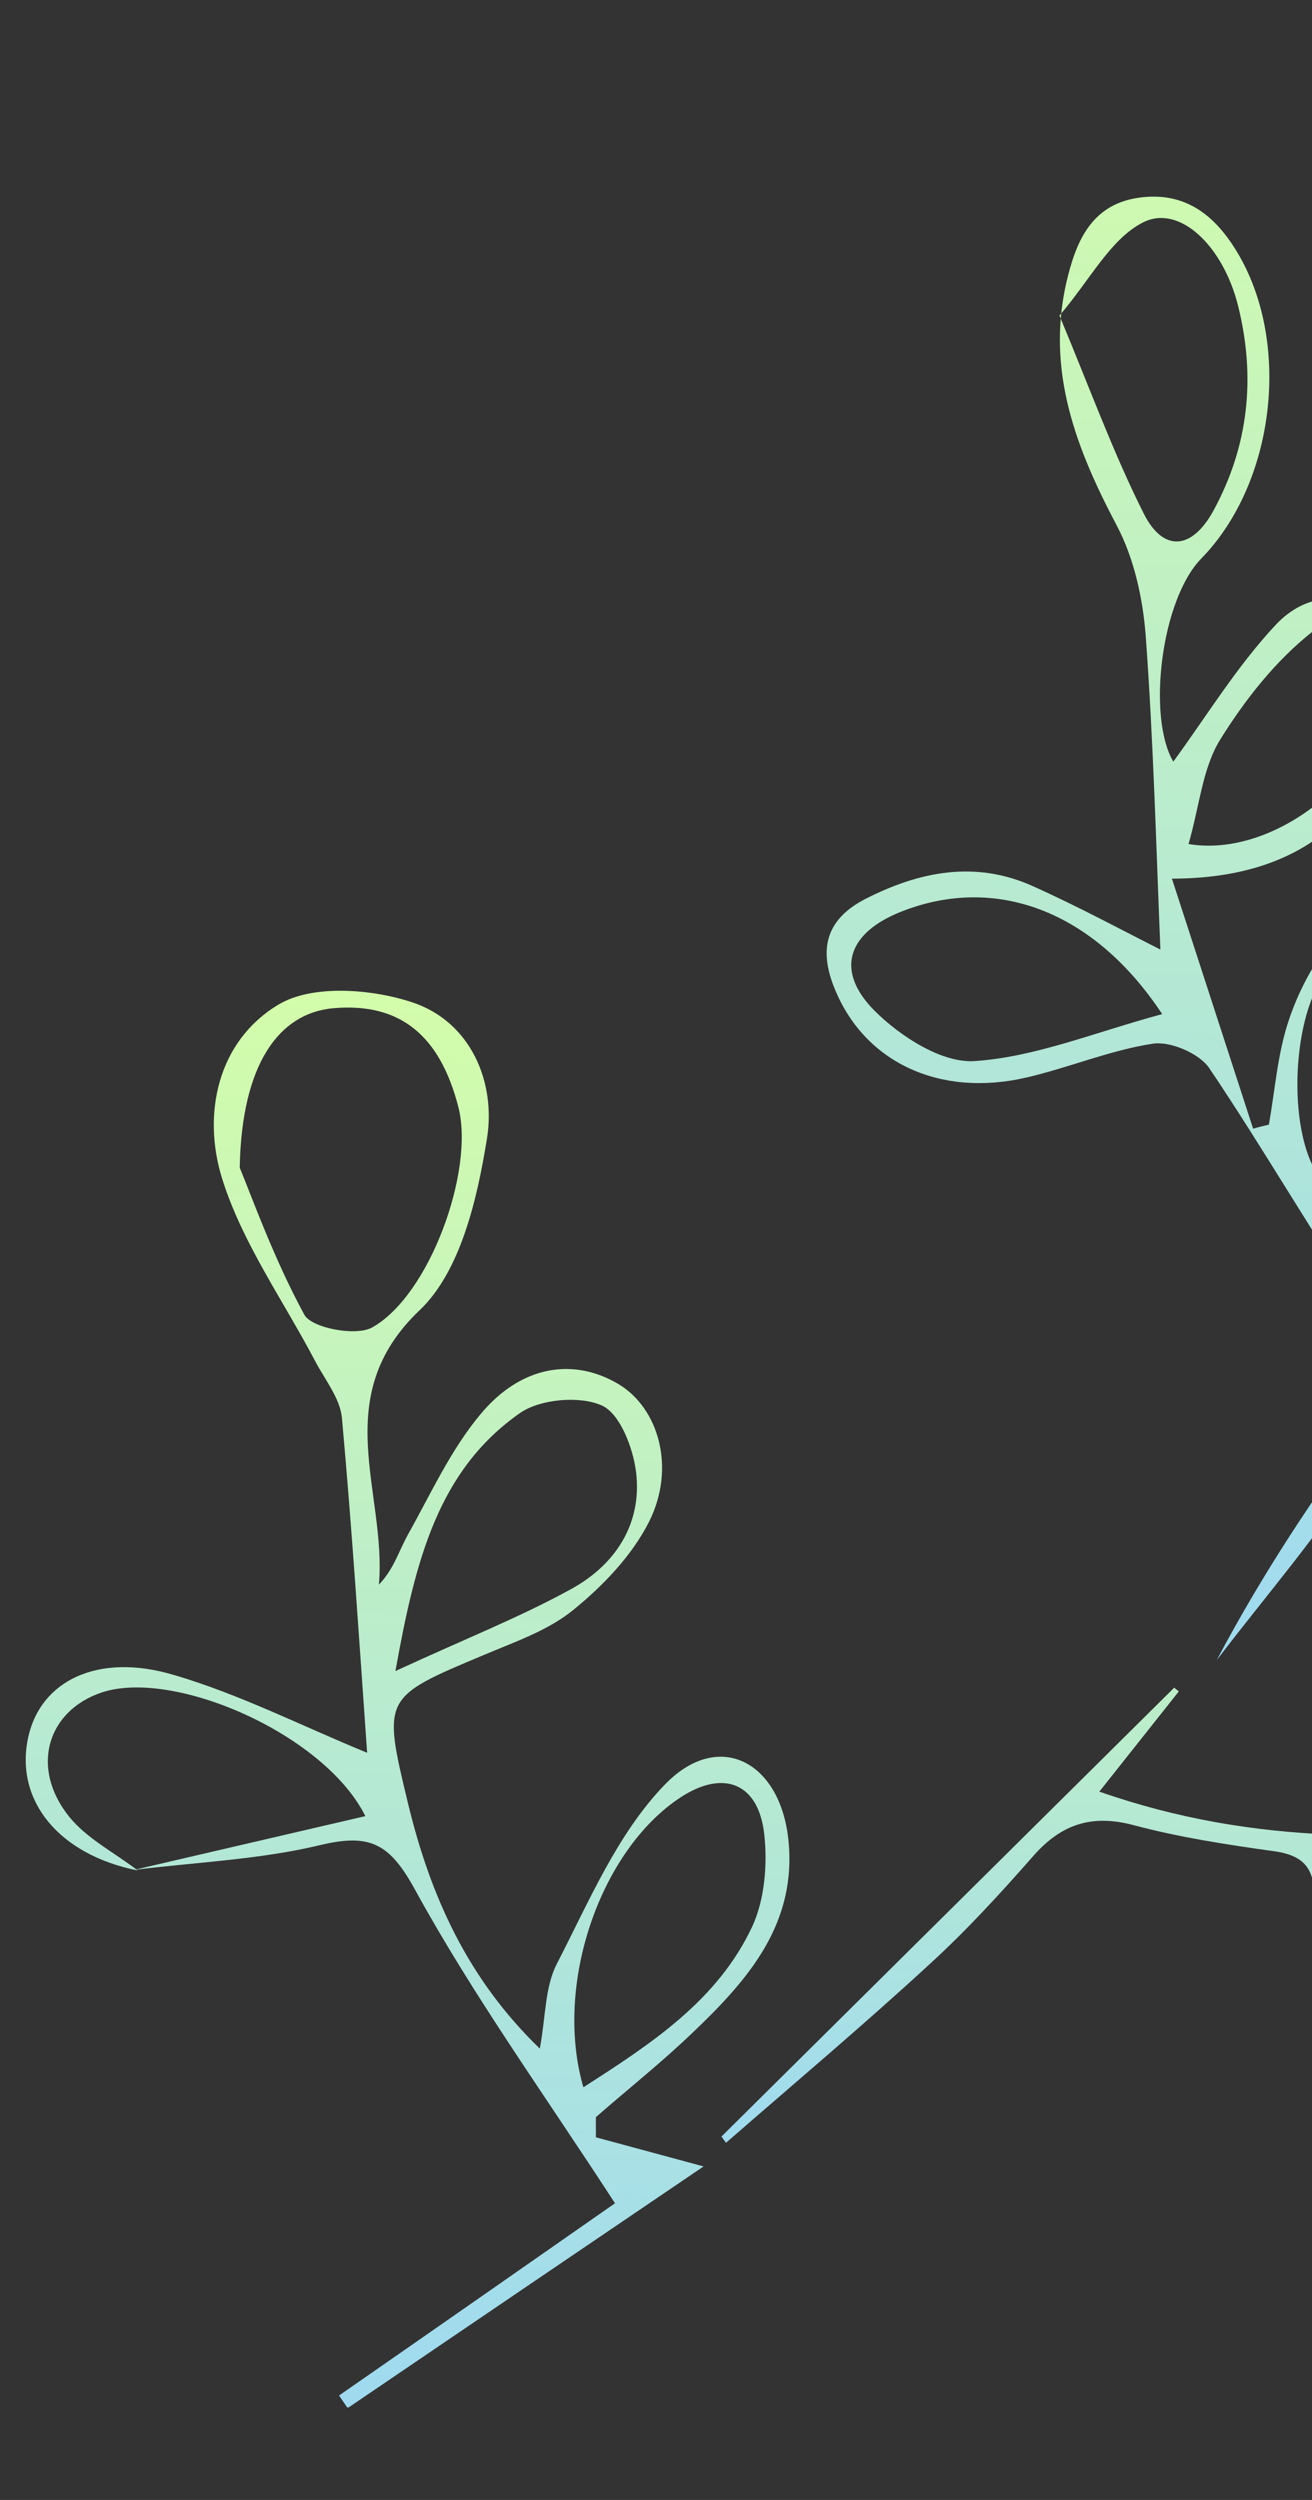 <svg width="63" height="120" viewBox="0 0 63 120" fill="none" xmlns="http://www.w3.org/2000/svg">
<rect x="0" y="0" width="63" height="120" fill="#333333" stroke="none"/>
<g clip-path="url(#clip0_60_266)">
<path d="M93.726 41.175C92.529 41.889 91.316 42.602 89.565 43.656C89.787 42.454 89.921 41.716 90.055 40.978C90.447 39.022 88.712 35.304 86.849 34.815C86.09 34.612 84.649 35.315 84.167 36.04C82.368 38.753 83.202 41.899 85.955 43.703C86.413 44.015 86.945 44.227 88.09 44.808C84.789 45.836 82.072 46.661 79.035 47.613C79.073 46.663 79.025 46.125 79.115 45.61C80.303 39.397 81.44 33.164 82.802 26.975C83.12 25.535 83.818 23.765 84.931 22.961C89.186 19.879 90.469 11.283 89.09 6.939C88.362 4.645 86.63 3.037 83.939 3.189C81.86 3.297 78.903 6.189 79.009 8.787C79.177 12.91 79.353 17.257 80.79 21.015C82.022 24.229 81.681 27.104 81.438 30.155C80.51 42.086 75.784 52.655 69.357 62.585C69.098 62.973 68.771 63.306 68.039 64.176C66.225 61.994 64.527 59.989 63.295 58.505C65.652 55.365 67.963 52.932 69.401 50.084C70.101 48.693 69.736 46.033 68.776 44.749C67.716 43.358 65.338 43.523 63.966 45.146C63.032 46.268 62.315 47.657 61.858 49.057C61.342 50.628 61.222 52.335 60.93 53.984C60.684 54.043 60.42 54.102 60.173 54.178C58.93 50.359 57.688 46.522 56.274 42.177C62.481 42.164 65.652 39.143 67.326 34.298C67.898 32.626 68.189 31.012 66.464 29.681C64.602 28.258 62.657 28.509 61.274 29.976C59.381 31.994 57.907 34.425 56.34 36.559C55.082 34.434 55.743 28.788 57.687 26.807C61.194 23.211 61.997 16.602 59.502 12.266C58.41 10.372 56.941 9.155 54.644 9.496C52.364 9.838 51.647 11.66 51.205 13.562C50.234 17.812 51.672 21.535 53.635 25.245C54.461 26.817 54.874 28.719 55.013 30.488C55.386 35.553 55.516 40.625 55.72 45.579C53.891 44.659 51.758 43.502 49.548 42.515C46.807 41.299 44.136 41.833 41.556 43.149C39.652 44.128 39.316 45.567 40.062 47.413C41.472 50.962 45.082 52.697 49.287 51.722C51.328 51.25 53.297 50.412 55.366 50.096C56.208 49.974 57.579 50.565 58.057 51.258C60.708 55.186 63.054 59.308 65.741 63.22C66.91 64.927 67.26 66.22 65.916 68.017C63.154 71.712 60.613 75.554 58.426 79.687C60.781 76.598 63.356 73.64 65.422 70.367C69.217 64.361 72.809 58.209 76.298 52.001C77.48 49.886 78.726 48.379 81.323 47.946C83.833 47.527 86.242 46.568 88.853 45.79C90.284 49.703 92.4 52.606 96.809 53.093C99.916 53.424 102.345 52.396 102.939 50.172C103.533 47.964 102 45.741 98.842 44.924C96.598 44.351 94.211 44.325 91.868 44.059C92.404 43.285 93.108 42.24 93.794 41.213L93.761 41.177L93.726 41.175ZM80.089 11.891C80.633 9.612 80.845 7.788 81.537 6.172C82.267 4.455 83.689 3.785 85.429 5.186C89.787 8.697 89.341 18.605 84.698 21.811C83.461 22.661 82.452 22.621 82.076 21.118C81.278 17.939 80.675 14.698 80.089 11.891ZM50.881 15.14C52.343 13.434 53.31 11.484 54.876 10.681C56.62 9.782 58.72 11.785 59.443 14.65C60.301 18.056 59.977 21.381 58.266 24.513C57.251 26.375 55.867 26.545 54.914 24.639C53.46 21.745 52.344 18.674 50.864 15.122L50.881 15.14ZM55.806 48.678C52.564 49.553 49.727 50.737 46.808 50.932C45.235 51.043 43.229 49.752 41.988 48.51C40.061 46.565 40.725 44.758 43.293 43.754C47.756 41.994 52.484 43.652 55.806 48.678ZM57.072 40.514C57.598 38.685 57.739 36.892 58.578 35.524C59.77 33.6 61.258 31.705 63.039 30.306C64.461 29.186 66.348 30.403 66.574 32.158C67.111 36.209 61.714 41.287 57.072 40.514ZM90.121 45.909C92.882 44.428 98.807 44.923 100.815 47.043C101.484 47.744 102.087 49.238 101.779 49.97C101.376 50.905 100.118 51.858 99.062 52.093C94.719 53.044 91.261 50.555 90.121 45.909ZM63.047 55.988C61.723 53.324 62.205 47.791 64.096 46.258C64.96 45.566 66.667 45.184 67.664 45.535C68.42 45.807 69.236 47.656 68.993 48.511C68.064 51.708 66.299 54.439 63.048 55.97L63.047 55.988ZM83.635 39.339L84.216 38.774C84.296 38.501 84.291 38.189 84.457 37.971C85.01 37.197 85.632 36.461 86.22 35.724C87.201 37.336 88.396 38.871 89.077 40.593C89.347 41.244 88.484 42.351 88.084 43.217C88.046 43.285 87.455 43.244 87.304 43.082C86.063 41.857 84.858 40.598 83.635 39.339Z" fill="url(#paint0_linear_60_266)"/>
<path d="M6.528 89.747C9.489 89.381 12.509 89.258 15.396 88.561C17.772 87.998 18.712 88.485 19.931 90.712C22.694 95.751 26.081 100.451 29.531 105.759C25.407 108.639 20.853 111.813 16.281 114.986C16.413 115.182 16.561 115.395 16.693 115.591C22.444 111.686 28.214 107.765 33.785 103.991C31.923 103.485 30.267 103.039 28.611 102.592C28.624 102.264 28.602 101.952 28.615 101.624C30.168 100.268 31.788 98.983 33.274 97.555C35.938 95.015 38.312 92.308 37.847 88.225C37.418 84.524 34.48 83.007 31.916 85.672C29.644 88.02 28.276 91.286 26.746 94.252C26.161 95.37 26.209 96.79 25.921 98.335C22.446 94.98 20.669 91.001 19.605 86.618C18.363 81.467 18.362 81.484 23.22 79.446C24.71 78.814 26.318 78.272 27.543 77.266C28.966 76.112 30.349 74.662 31.163 73.052C32.469 70.458 31.624 67.588 29.7 66.439C27.554 65.161 25.029 65.527 23.07 67.888C21.642 69.595 20.686 71.702 19.579 73.681C19.147 74.459 18.903 75.332 18.194 76.064C18.579 71.652 15.745 67.078 20.147 62.895C22.122 61.019 22.924 57.523 23.388 54.619C23.807 51.972 22.633 49.055 19.794 48.112C17.832 47.463 14.999 47.247 13.374 48.22C10.445 49.971 9.695 53.486 10.67 56.586C11.629 59.651 13.594 62.41 15.118 65.306C15.588 66.207 16.336 67.119 16.42 68.073C16.905 73.419 17.25 78.777 17.629 84.135C14.456 82.833 11.483 81.314 8.329 80.394C4.676 79.314 1.954 80.694 1.36 83.368C0.68 86.419 2.826 89.029 6.614 89.785C5.497 88.928 4.164 88.252 3.317 87.198C1.44 84.858 2.263 82.124 4.879 81.242C8.342 80.083 15.59 83.242 17.543 87.176C13.796 88.047 10.171 88.889 6.546 89.731L6.528 89.747ZM11.512 56.032C11.605 51.055 13.41 48.619 16.017 48.394C19.183 48.122 21.126 49.669 22.016 53.163C22.784 56.203 20.629 62.188 17.866 63.721C17.081 64.156 14.953 63.743 14.613 63.107C13.15 60.42 12.115 57.508 11.511 56.049L11.512 56.032ZM18.988 80.212C19.951 74.854 21.045 70.574 24.972 67.825C25.94 67.155 27.83 66.988 28.892 67.462C29.766 67.843 30.397 69.493 30.543 70.658C30.845 73.143 29.546 75.115 27.426 76.276C24.966 77.631 22.327 78.667 18.988 80.212ZM28.01 100.182C26.584 95.248 28.827 88.818 32.659 86.289C34.735 84.919 36.435 85.575 36.702 88.076C36.854 89.517 36.718 91.172 36.127 92.463C34.469 96.011 31.301 98.082 28.027 100.183L28.01 100.182Z" fill="url(#paint1_linear_60_266)"/>
<path d="M94.18 72.288C92.826 73.895 91.08 75.295 90.205 77.128C88.188 81.371 84.777 83.865 80.663 85.603C80.202 85.793 79.439 85.261 78.819 85.063C77.97 85.375 77.103 85.687 76.272 85.982C73.355 81.301 73.155 78.007 75.579 74.904C77.177 72.858 80.028 71.76 81.572 72.825C83.694 74.275 83.551 76.552 82.725 78.457C81.69 80.819 80.072 82.934 78.711 85.163C82.487 83.134 84.758 78.624 83.987 74.771C83.388 71.859 80.944 70.638 78.157 71.893C73.897 73.799 71.812 78.887 73.516 83.382C73.974 84.594 74.537 85.775 75.222 87.393C67.511 88.418 60.268 88.615 52.788 86C54.183 84.24 55.395 82.714 56.606 81.188C56.538 81.134 56.453 81.079 56.386 81.007C49.145 88.19 41.886 95.372 34.645 102.555C34.71 102.662 34.794 102.752 34.859 102.858C38.146 99.997 41.483 97.189 44.686 94.238C46.441 92.631 48.044 90.879 49.615 89.091C50.948 87.57 52.415 87.075 54.416 87.604C56.624 88.193 58.894 88.543 61.165 88.858C62.725 89.076 63.134 89.766 63.142 91.323C63.145 93.865 63.374 96.434 63.798 98.941C64.389 102.493 68.73 105.121 72.284 104.294C75.909 103.452 77.599 100.406 75.845 97.172C74.838 95.316 73.192 93.746 71.592 92.316C70.347 91.194 68.719 90.49 67.051 89.455C71.284 88.672 75.293 87.811 79.341 87.297C80.181 87.193 81.41 88.296 82.11 89.12C84.058 91.428 85.534 94.202 87.757 96.158C89.223 97.444 91.646 97.886 93.726 98.194C95.736 98.499 97.9 97.564 98.038 95.408C98.154 93.804 97.383 91.283 96.172 90.595C93.019 88.775 89.418 87.715 85.965 86.419C85.226 86.148 84.351 86.234 82.892 86.107C85.253 84.16 87.076 82.59 88.982 81.144C89.269 80.93 90.043 81.186 90.506 81.394C95.161 83.585 99.682 82.555 103.982 80.529C106.824 79.189 107.996 76.452 107.872 73.438C107.746 70.475 105.393 69.137 102.941 68.105C100.438 67.055 98.561 68.225 96.838 69.903C97.473 69.721 98.123 69.591 98.742 69.374C101.907 68.237 104.919 69.222 106.365 71.891C107.615 74.206 106.351 78.375 103.678 79.843C100.327 81.681 96.626 82.243 92.873 81.489C91.092 81.124 89.974 79.869 90.994 77.886C91.977 75.971 93.114 74.114 94.165 72.236L94.18 72.288ZM65.119 90.26C69.521 91.784 72.406 93.784 74.265 96.573C75.384 98.243 76.132 100.037 74.616 101.775C73.082 103.513 71.098 103.883 68.902 102.983C64.767 101.314 62.823 94.959 65.119 90.26ZM83.325 87.49C87.709 87.284 91.668 88.566 95.035 91.121C96.169 91.979 97.237 94.079 96.978 95.314C96.526 97.475 94.169 97.572 92.226 97.339C88.478 96.896 83.834 91.8 83.308 87.49L83.325 87.49Z" fill="url(#paint2_linear_60_266)"/>
</g>
<defs>
<linearGradient id="paint0_linear_60_266" x1="73.159" y1="2.732" x2="70.082" y2="80.15" gradientUnits="userSpaceOnUse">
<stop stop-color="#D3FDAA"/>
<stop offset="1" stop-color="#A7E6FE" stop-opacity="0.933"/>
</linearGradient>
<linearGradient id="paint1_linear_60_266" x1="21.127" y1="47.739" x2="18.427" y2="115.66" gradientUnits="userSpaceOnUse">
<stop stop-color="#D3FDAA"/>
<stop offset="1" stop-color="#A7E6FE" stop-opacity="0.933"/>
</linearGradient>
<linearGradient id="paint2_linear_60_266" x1="72.128" y1="66.552" x2="70.622" y2="104.44" gradientUnits="userSpaceOnUse">
<stop stop-color="#D3FDAA"/>
<stop offset="1" stop-color="#A7E6FE" stop-opacity="0.933"/>
</linearGradient>
<clipPath id="clip0_60_266">
<rect width="107.009" height="115.035" fill="white" transform="matrix(-0.999 -0.04 -0.04 0.999 111.494 4.25)"/>
</clipPath>
</defs>
</svg>
